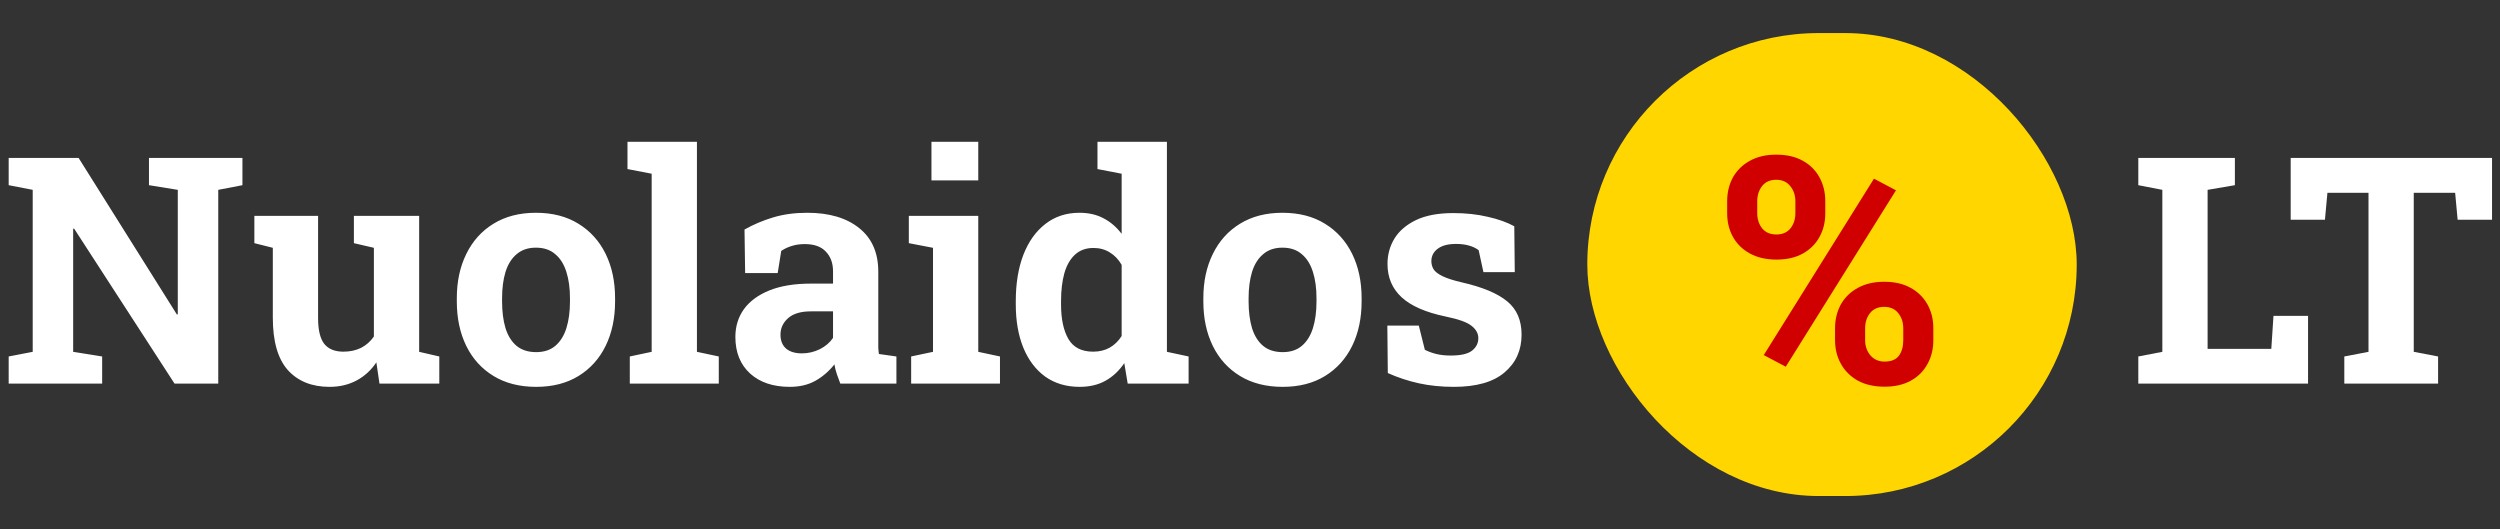 <svg
  width="189"
  height="40"
  view-box="0 0 189 40"
  fill="none"
  xmlns="http://www.w3.org/2000/svg"
>
  <rect width="100%" height="100%" fill="#333333" stroke="none"/>
  <path
    d="M0.656 29V26.949L2.473 26.598V14.352L0.656 14V11.938H2.473H5.941L13.371 23.773L13.441 23.762V14.352L11.262 14V11.938H16.5H18.328V14L16.5 14.352V29H13.195L5.602 17.281L5.531 17.293V26.598L7.723 26.949V29H0.656ZM24.914 29.246C23.578 29.246 22.527 28.824 21.762 27.98C21.004 27.129 20.625 25.809 20.625 24.02V18.734L19.23 18.383V16.32H20.625H24.047V24.043C24.047 24.949 24.203 25.602 24.516 26C24.836 26.391 25.316 26.586 25.957 26.586C26.465 26.586 26.914 26.488 27.305 26.293C27.695 26.09 28.016 25.805 28.266 25.438V18.734L26.754 18.383V16.32H28.266H31.688V26.598L33.211 26.949V29H28.688L28.453 27.395C28.055 27.988 27.555 28.445 26.953 28.766C26.352 29.086 25.672 29.246 24.914 29.246ZM40.535 29.246C39.285 29.246 38.211 28.973 37.312 28.426C36.414 27.879 35.727 27.121 35.25 26.152C34.773 25.176 34.535 24.055 34.535 22.789V22.543C34.535 21.285 34.773 20.172 35.25 19.203C35.727 18.227 36.41 17.465 37.301 16.918C38.199 16.363 39.27 16.086 40.512 16.086C41.77 16.086 42.844 16.363 43.734 16.918C44.625 17.465 45.309 18.223 45.785 19.191C46.262 20.16 46.5 21.277 46.5 22.543V22.789C46.5 24.055 46.262 25.176 45.785 26.152C45.309 27.121 44.625 27.879 43.734 28.426C42.844 28.973 41.777 29.246 40.535 29.246ZM40.535 26.621C41.129 26.621 41.613 26.461 41.988 26.141C42.363 25.82 42.641 25.375 42.82 24.805C43 24.227 43.09 23.555 43.09 22.789V22.543C43.09 21.793 43 21.133 42.82 20.562C42.641 19.984 42.359 19.535 41.977 19.215C41.602 18.887 41.113 18.723 40.512 18.723C39.926 18.723 39.441 18.887 39.059 19.215C38.676 19.535 38.395 19.984 38.215 20.562C38.043 21.133 37.957 21.793 37.957 22.543V22.789C37.957 23.555 38.043 24.227 38.215 24.805C38.395 25.383 38.676 25.832 39.059 26.152C39.441 26.465 39.934 26.621 40.535 26.621ZM47.613 29V26.949L49.266 26.598V13.133L47.438 12.781V10.719H52.688V26.598L54.34 26.949V29H47.613ZM59.707 29.246C58.449 29.246 57.449 28.91 56.707 28.238C55.965 27.559 55.594 26.637 55.594 25.473C55.594 24.676 55.809 23.977 56.238 23.375C56.676 22.773 57.316 22.301 58.16 21.957C59.012 21.613 60.059 21.441 61.301 21.441H62.977V20.504C62.977 19.895 62.797 19.402 62.438 19.027C62.086 18.645 61.555 18.453 60.844 18.453C60.477 18.453 60.148 18.5 59.859 18.594C59.57 18.68 59.305 18.805 59.062 18.969L58.793 20.645H56.332L56.285 17.352C56.949 16.977 57.668 16.672 58.441 16.438C59.215 16.203 60.078 16.086 61.031 16.086C62.688 16.086 63.996 16.473 64.957 17.246C65.918 18.012 66.398 19.109 66.398 20.539V25.766C66.398 25.938 66.398 26.109 66.398 26.281C66.406 26.445 66.422 26.605 66.445 26.762L67.769 26.949V29H63.527C63.441 28.781 63.355 28.547 63.27 28.297C63.184 28.047 63.121 27.797 63.082 27.547C62.676 28.062 62.195 28.477 61.641 28.789C61.094 29.094 60.449 29.246 59.707 29.246ZM60.621 26.715C61.098 26.715 61.551 26.609 61.98 26.398C62.41 26.18 62.742 25.895 62.977 25.543V23.539H61.289C60.539 23.539 59.969 23.711 59.578 24.055C59.195 24.398 59.004 24.812 59.004 25.297C59.004 25.75 59.145 26.102 59.426 26.352C59.715 26.594 60.113 26.715 60.621 26.715ZM68.883 29V26.949L70.535 26.598V18.734L68.707 18.383V16.32H73.957V26.598L75.598 26.949V29H68.883ZM70.418 13.637V10.719H73.957V13.637H70.418ZM81.621 29.246C80.613 29.246 79.746 28.988 79.019 28.473C78.301 27.949 77.75 27.223 77.367 26.293C76.984 25.355 76.793 24.262 76.793 23.012V22.766C76.793 21.43 76.984 20.262 77.367 19.262C77.758 18.262 78.312 17.484 79.031 16.93C79.75 16.367 80.609 16.086 81.609 16.086C82.305 16.086 82.914 16.227 83.438 16.508C83.961 16.781 84.414 17.172 84.797 17.68V13.133L82.969 12.781V10.719H84.797H88.219V26.598L89.859 26.949V29H85.254L84.996 27.453C84.598 28.039 84.121 28.484 83.566 28.789C83.019 29.094 82.371 29.246 81.621 29.246ZM82.641 26.586C83.117 26.586 83.535 26.484 83.894 26.281C84.254 26.078 84.555 25.785 84.797 25.402V20.023C84.562 19.617 84.266 19.305 83.906 19.086C83.547 18.859 83.133 18.746 82.664 18.746C82.094 18.746 81.625 18.918 81.258 19.262C80.898 19.598 80.633 20.066 80.461 20.668C80.297 21.27 80.215 21.969 80.215 22.766V23.012C80.215 24.121 80.402 24.996 80.777 25.637C81.152 26.27 81.773 26.586 82.641 26.586ZM96.973 29.246C95.723 29.246 94.648 28.973 93.75 28.426C92.852 27.879 92.164 27.121 91.688 26.152C91.211 25.176 90.973 24.055 90.973 22.789V22.543C90.973 21.285 91.211 20.172 91.688 19.203C92.164 18.227 92.848 17.465 93.738 16.918C94.637 16.363 95.707 16.086 96.949 16.086C98.207 16.086 99.281 16.363 100.172 16.918C101.062 17.465 101.746 18.223 102.223 19.191C102.699 20.16 102.938 21.277 102.938 22.543V22.789C102.938 24.055 102.699 25.176 102.223 26.152C101.746 27.121 101.062 27.879 100.172 28.426C99.281 28.973 98.215 29.246 96.973 29.246ZM96.973 26.621C97.566 26.621 98.051 26.461 98.426 26.141C98.801 25.82 99.078 25.375 99.258 24.805C99.438 24.227 99.527 23.555 99.527 22.789V22.543C99.527 21.793 99.438 21.133 99.258 20.562C99.078 19.984 98.797 19.535 98.414 19.215C98.039 18.887 97.551 18.723 96.949 18.723C96.363 18.723 95.879 18.887 95.496 19.215C95.113 19.535 94.832 19.984 94.652 20.562C94.481 21.133 94.394 21.793 94.394 22.543V22.789C94.394 23.555 94.481 24.227 94.652 24.805C94.832 25.383 95.113 25.832 95.496 26.152C95.879 26.465 96.371 26.621 96.973 26.621ZM109.91 29.246C108.965 29.246 108.082 29.156 107.262 28.977C106.449 28.797 105.668 28.539 104.918 28.203L104.883 24.617H107.262L107.719 26.445C107.984 26.578 108.273 26.684 108.586 26.762C108.906 26.84 109.27 26.879 109.676 26.879C110.441 26.879 110.98 26.754 111.293 26.504C111.605 26.254 111.762 25.941 111.762 25.566C111.762 25.215 111.594 24.906 111.258 24.641C110.93 24.367 110.27 24.129 109.277 23.926C107.777 23.613 106.672 23.129 105.961 22.473C105.25 21.816 104.895 20.977 104.895 19.953C104.895 19.25 105.07 18.609 105.422 18.031C105.781 17.453 106.324 16.988 107.051 16.637C107.785 16.285 108.723 16.109 109.863 16.109C110.816 16.109 111.688 16.203 112.477 16.391C113.273 16.57 113.941 16.809 114.48 17.105L114.516 20.574H112.148L111.785 18.91C111.574 18.754 111.324 18.637 111.035 18.559C110.754 18.48 110.434 18.441 110.074 18.441C109.473 18.441 109.012 18.562 108.691 18.805C108.371 19.047 108.211 19.359 108.211 19.742C108.211 19.961 108.266 20.164 108.375 20.352C108.492 20.539 108.719 20.715 109.055 20.879C109.391 21.043 109.879 21.199 110.52 21.348C112.09 21.707 113.234 22.188 113.953 22.789C114.672 23.383 115.031 24.219 115.031 25.297C115.031 26.477 114.602 27.43 113.742 28.156C112.891 28.883 111.613 29.246 109.91 29.246Z"
    fill="white"
  />
  <rect x="120" y="2.5" width="37" height="35" rx="17.5" fill="#FFD600" />
  <path
    d="M135.004 27.723L133.34 26.844L141.672 13.508L143.336 14.387L135.004 27.723ZM142.469 29.234C141.688 29.234 141.016 29.082 140.453 28.777C139.898 28.465 139.473 28.043 139.176 27.512C138.879 26.98 138.73 26.383 138.73 25.719V24.816C138.73 24.152 138.875 23.555 139.164 23.023C139.461 22.492 139.887 22.074 140.441 21.77C141.004 21.457 141.672 21.301 142.445 21.301C143.227 21.301 143.891 21.453 144.438 21.758C144.992 22.062 145.418 22.48 145.715 23.012C146.012 23.543 146.16 24.145 146.16 24.816V25.719C146.16 26.391 146.012 26.992 145.715 27.523C145.426 28.055 145.008 28.473 144.461 28.777C143.914 29.082 143.25 29.234 142.469 29.234ZM142.469 27.336C142.977 27.336 143.34 27.188 143.559 26.891C143.777 26.594 143.887 26.203 143.887 25.719V24.816C143.887 24.371 143.762 23.992 143.512 23.68C143.262 23.359 142.906 23.199 142.445 23.199C141.977 23.199 141.617 23.359 141.367 23.68C141.125 23.992 141.004 24.371 141.004 24.816V25.719C141.004 26.164 141.137 26.547 141.402 26.867C141.676 27.18 142.031 27.336 142.469 27.336ZM134.301 19.625C133.527 19.625 132.859 19.473 132.297 19.168C131.742 18.863 131.316 18.449 131.02 17.926C130.723 17.395 130.574 16.793 130.574 16.121V15.219C130.574 14.547 130.719 13.945 131.008 13.414C131.305 12.883 131.73 12.465 132.285 12.16C132.84 11.848 133.504 11.691 134.277 11.691C135.066 11.691 135.734 11.844 136.281 12.148C136.836 12.453 137.258 12.871 137.547 13.402C137.844 13.934 137.992 14.539 137.992 15.219V16.121C137.992 16.793 137.844 17.395 137.547 17.926C137.258 18.449 136.84 18.863 136.293 19.168C135.746 19.473 135.082 19.625 134.301 19.625ZM134.301 17.727C134.754 17.727 135.105 17.574 135.355 17.27C135.605 16.957 135.73 16.574 135.73 16.121V15.219C135.73 14.766 135.602 14.383 135.344 14.07C135.094 13.75 134.738 13.59 134.277 13.59C133.816 13.59 133.461 13.75 133.211 14.07C132.969 14.383 132.848 14.766 132.848 15.219V16.121C132.848 16.574 132.973 16.957 133.223 17.27C133.473 17.574 133.832 17.727 134.301 17.727Z"
    fill="#D00000"
  />
  <path
    d="M161.656 29V26.949L163.473 26.598V14.352L161.656 14V11.938H163.473H166.895H168.957V14L166.895 14.352V26.375H171.711L171.875 23.879H174.488V29H161.656ZM177.23 29V26.949L179.059 26.598V14.574H175.953L175.766 16.613H173.176V11.938H188.398V16.613H185.797L185.609 14.574H182.48V26.598L184.32 26.949V29H177.23Z"
    fill="white"
  />
</svg>